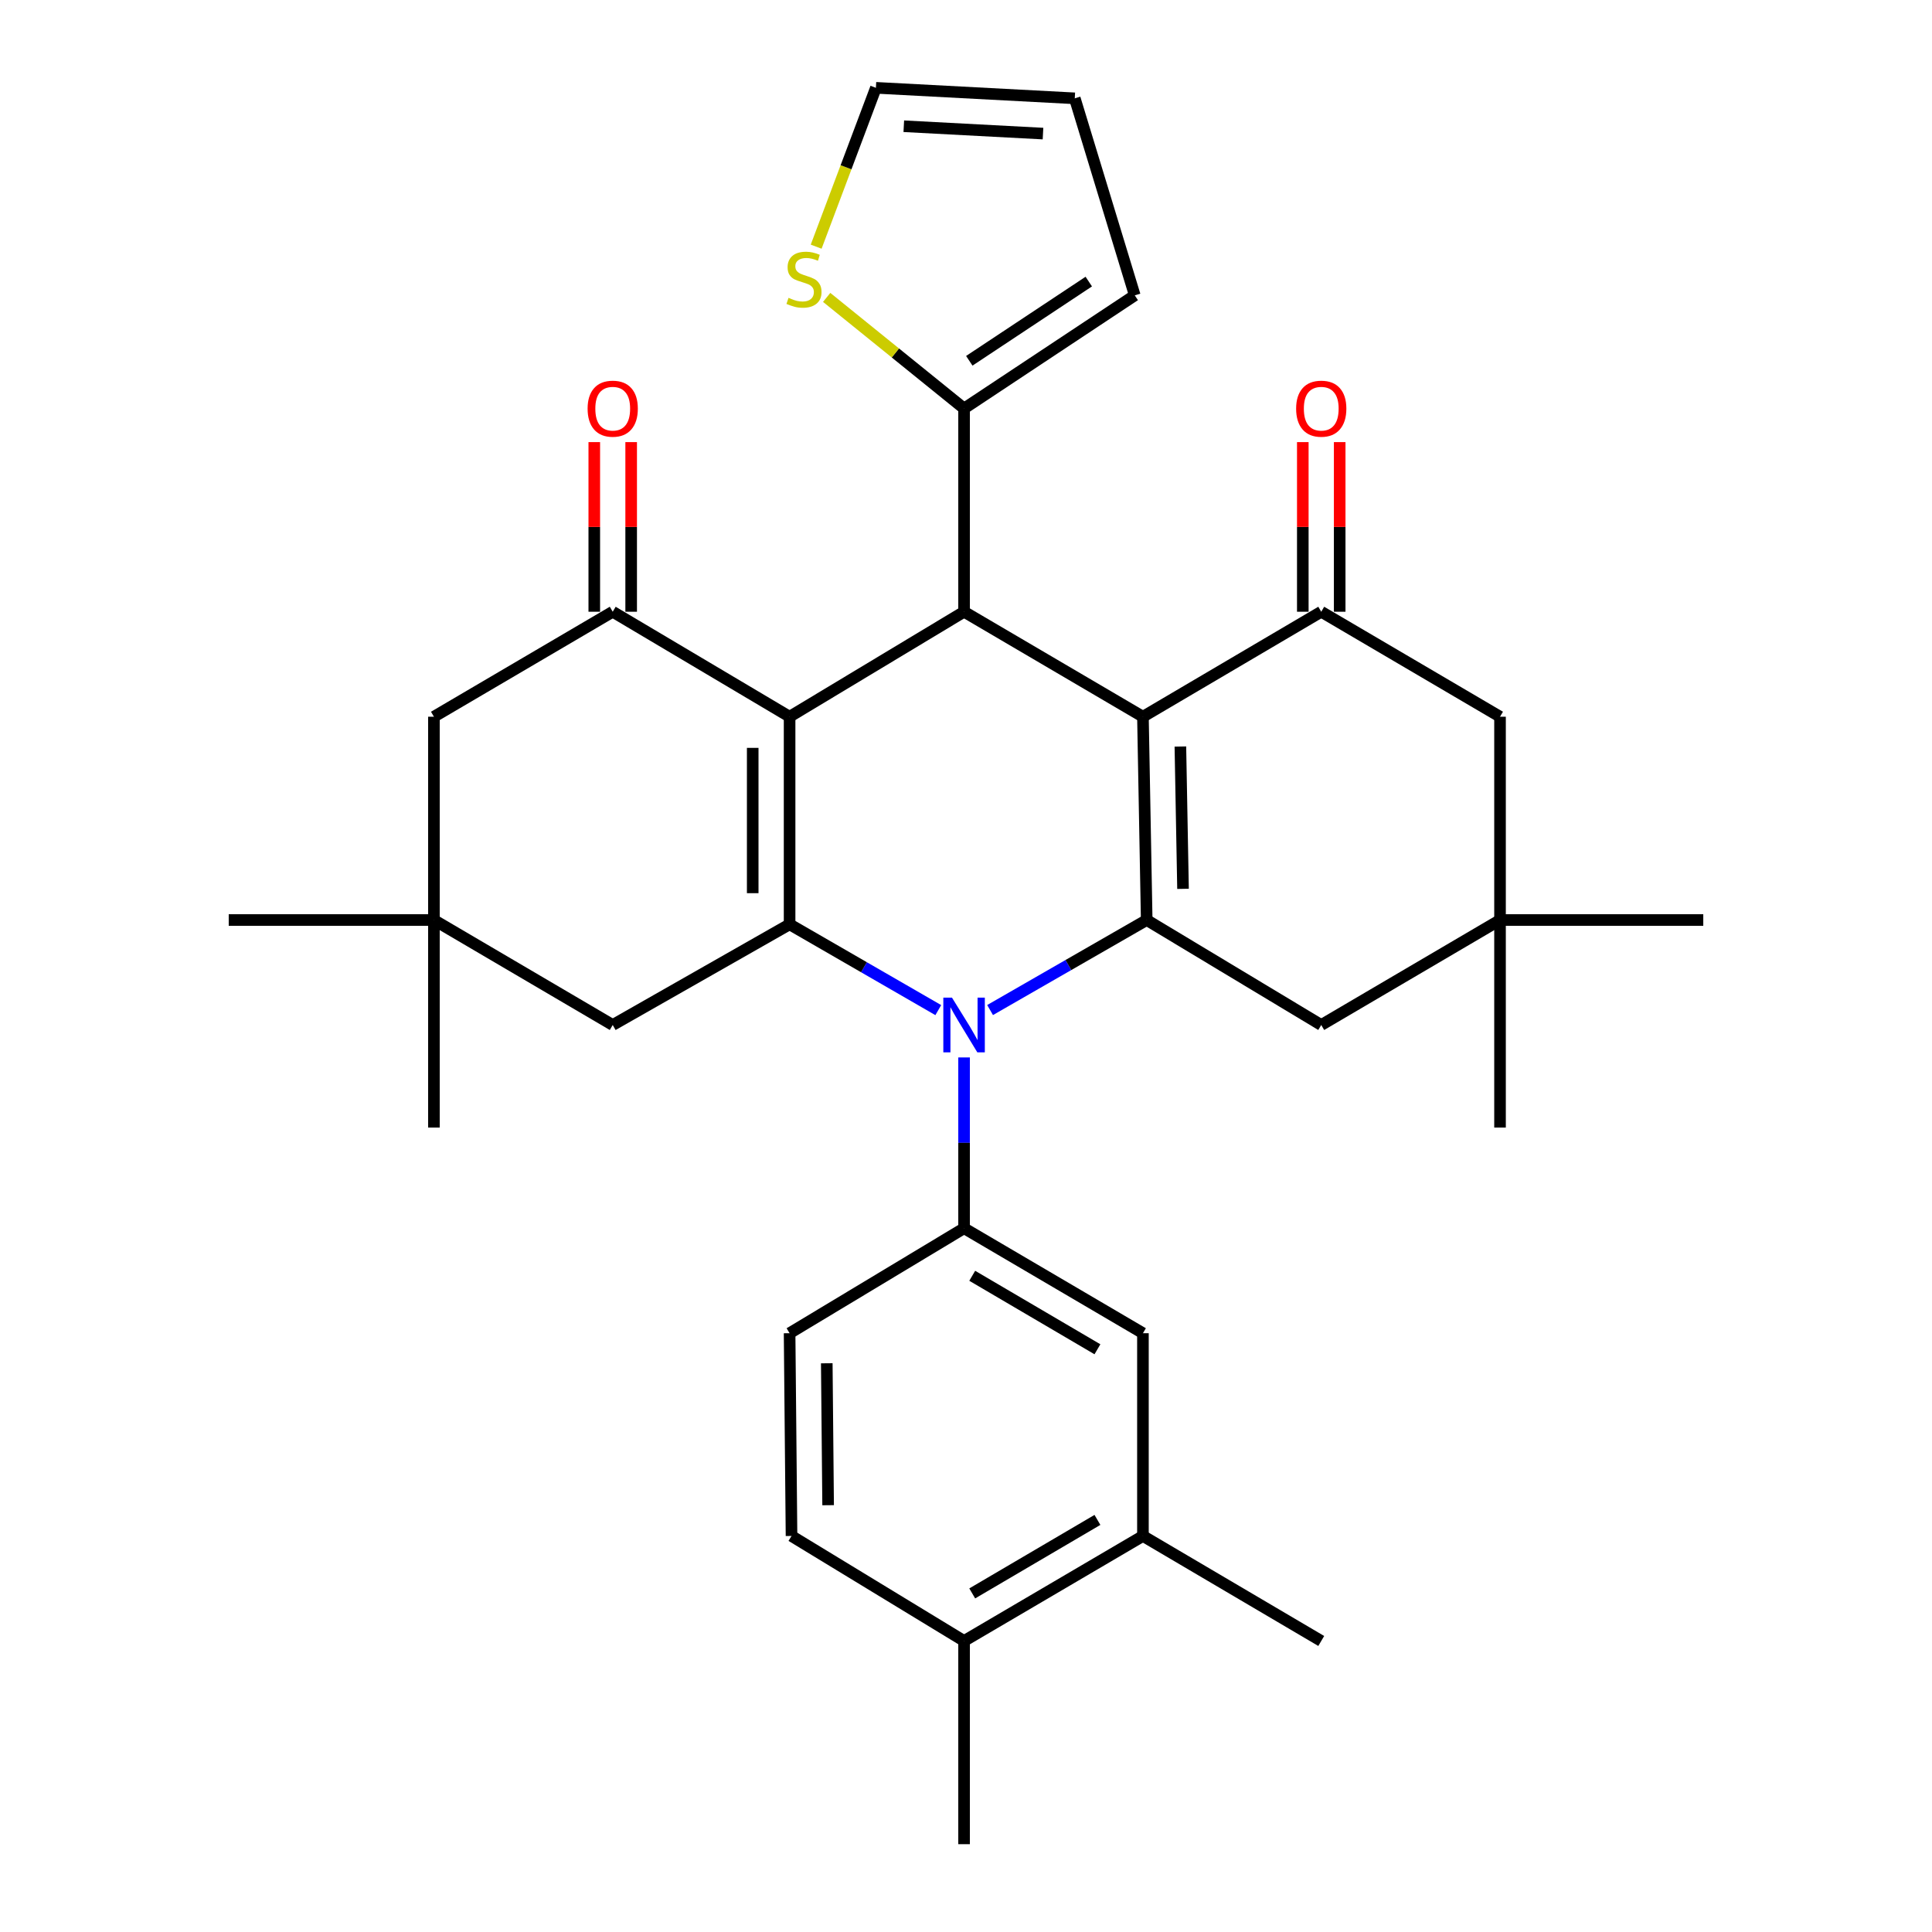 <?xml version='1.0' encoding='iso-8859-1'?>
<svg version='1.1' baseProfile='full'
              xmlns='http://www.w3.org/2000/svg'
                      xmlns:rdkit='http://www.rdkit.org/xml'
                      xmlns:xlink='http://www.w3.org/1999/xlink'
                  xml:space='preserve'
width='1000px' height='1000px' viewBox='0 0 1000 1000'>
<!-- END OF HEADER -->
<rect style='opacity:1.0;fill:#FFFFFF;stroke:none' width='1000' height='1000' x='0' y='0'> </rect>
<path class='bond-2' d='M 408.694,370.975 L 408.694,478.425' style='fill:none;fill-rule:evenodd;stroke:#000000;stroke-width:6px;stroke-linecap:butt;stroke-linejoin:miter;stroke-opacity:1' />
<path class='bond-2' d='M 389.601,387.093 L 389.601,462.308' style='fill:none;fill-rule:evenodd;stroke:#000000;stroke-width:6px;stroke-linecap:butt;stroke-linejoin:miter;stroke-opacity:1' />
<path class='bond-4' d='M 408.694,370.975 L 499.003,316.635' style='fill:none;fill-rule:evenodd;stroke:#000000;stroke-width:6px;stroke-linecap:butt;stroke-linejoin:miter;stroke-opacity:1' />
<path class='bond-5' d='M 408.694,370.975 L 317.144,316.635' style='fill:none;fill-rule:evenodd;stroke:#000000;stroke-width:6px;stroke-linecap:butt;stroke-linejoin:miter;stroke-opacity:1' />
<path class='bond-0' d='M 591.582,370.975 L 499.003,316.635' style='fill:none;fill-rule:evenodd;stroke:#000000;stroke-width:6px;stroke-linecap:butt;stroke-linejoin:miter;stroke-opacity:1' />
<path class='bond-3' d='M 591.582,370.975 L 593.533,476.198' style='fill:none;fill-rule:evenodd;stroke:#000000;stroke-width:6px;stroke-linecap:butt;stroke-linejoin:miter;stroke-opacity:1' />
<path class='bond-3' d='M 610.964,386.405 L 612.33,460.06' style='fill:none;fill-rule:evenodd;stroke:#000000;stroke-width:6px;stroke-linecap:butt;stroke-linejoin:miter;stroke-opacity:1' />
<path class='bond-6' d='M 591.582,370.975 L 683.874,316.635' style='fill:none;fill-rule:evenodd;stroke:#000000;stroke-width:6px;stroke-linecap:butt;stroke-linejoin:miter;stroke-opacity:1' />
<path class='bond-1' d='M 485.656,522.836 L 447.175,500.631' style='fill:none;fill-rule:evenodd;stroke:#0000FF;stroke-width:6px;stroke-linecap:butt;stroke-linejoin:miter;stroke-opacity:1' />
<path class='bond-1' d='M 447.175,500.631 L 408.694,478.425' style='fill:none;fill-rule:evenodd;stroke:#000000;stroke-width:6px;stroke-linecap:butt;stroke-linejoin:miter;stroke-opacity:1' />
<path class='bond-7' d='M 499.003,547.328 L 499.003,591.528' style='fill:none;fill-rule:evenodd;stroke:#0000FF;stroke-width:6px;stroke-linecap:butt;stroke-linejoin:miter;stroke-opacity:1' />
<path class='bond-7' d='M 499.003,591.528 L 499.003,635.728' style='fill:none;fill-rule:evenodd;stroke:#000000;stroke-width:6px;stroke-linecap:butt;stroke-linejoin:miter;stroke-opacity:1' />
<path class='bond-33' d='M 512.469,522.797 L 553.001,499.497' style='fill:none;fill-rule:evenodd;stroke:#0000FF;stroke-width:6px;stroke-linecap:butt;stroke-linejoin:miter;stroke-opacity:1' />
<path class='bond-33' d='M 553.001,499.497 L 593.533,476.198' style='fill:none;fill-rule:evenodd;stroke:#000000;stroke-width:6px;stroke-linecap:butt;stroke-linejoin:miter;stroke-opacity:1' />
<path class='bond-10' d='M 408.694,478.425 L 317.144,530.538' style='fill:none;fill-rule:evenodd;stroke:#000000;stroke-width:6px;stroke-linecap:butt;stroke-linejoin:miter;stroke-opacity:1' />
<path class='bond-9' d='M 593.533,476.198 L 683.874,530.538' style='fill:none;fill-rule:evenodd;stroke:#000000;stroke-width:6px;stroke-linecap:butt;stroke-linejoin:miter;stroke-opacity:1' />
<path class='bond-8' d='M 499.003,316.635 L 499.003,211.445' style='fill:none;fill-rule:evenodd;stroke:#000000;stroke-width:6px;stroke-linecap:butt;stroke-linejoin:miter;stroke-opacity:1' />
<path class='bond-16' d='M 317.144,316.635 L 224.598,370.975' style='fill:none;fill-rule:evenodd;stroke:#000000;stroke-width:6px;stroke-linecap:butt;stroke-linejoin:miter;stroke-opacity:1' />
<path class='bond-19' d='M 326.691,316.635 L 326.691,272.735' style='fill:none;fill-rule:evenodd;stroke:#000000;stroke-width:6px;stroke-linecap:butt;stroke-linejoin:miter;stroke-opacity:1' />
<path class='bond-19' d='M 326.691,272.735 L 326.691,228.835' style='fill:none;fill-rule:evenodd;stroke:#FF0000;stroke-width:6px;stroke-linecap:butt;stroke-linejoin:miter;stroke-opacity:1' />
<path class='bond-19' d='M 307.598,316.635 L 307.598,272.735' style='fill:none;fill-rule:evenodd;stroke:#000000;stroke-width:6px;stroke-linecap:butt;stroke-linejoin:miter;stroke-opacity:1' />
<path class='bond-19' d='M 307.598,272.735 L 307.598,228.835' style='fill:none;fill-rule:evenodd;stroke:#FF0000;stroke-width:6px;stroke-linecap:butt;stroke-linejoin:miter;stroke-opacity:1' />
<path class='bond-15' d='M 683.874,316.635 L 776.41,370.975' style='fill:none;fill-rule:evenodd;stroke:#000000;stroke-width:6px;stroke-linecap:butt;stroke-linejoin:miter;stroke-opacity:1' />
<path class='bond-18' d='M 693.42,316.635 L 693.42,272.735' style='fill:none;fill-rule:evenodd;stroke:#000000;stroke-width:6px;stroke-linecap:butt;stroke-linejoin:miter;stroke-opacity:1' />
<path class='bond-18' d='M 693.42,272.735 L 693.42,228.835' style='fill:none;fill-rule:evenodd;stroke:#FF0000;stroke-width:6px;stroke-linecap:butt;stroke-linejoin:miter;stroke-opacity:1' />
<path class='bond-18' d='M 674.327,316.635 L 674.327,272.735' style='fill:none;fill-rule:evenodd;stroke:#000000;stroke-width:6px;stroke-linecap:butt;stroke-linejoin:miter;stroke-opacity:1' />
<path class='bond-18' d='M 674.327,272.735 L 674.327,228.835' style='fill:none;fill-rule:evenodd;stroke:#FF0000;stroke-width:6px;stroke-linecap:butt;stroke-linejoin:miter;stroke-opacity:1' />
<path class='bond-11' d='M 499.003,635.728 L 591.582,690.068' style='fill:none;fill-rule:evenodd;stroke:#000000;stroke-width:6px;stroke-linecap:butt;stroke-linejoin:miter;stroke-opacity:1' />
<path class='bond-11' d='M 503.225,660.345 L 568.03,698.383' style='fill:none;fill-rule:evenodd;stroke:#000000;stroke-width:6px;stroke-linecap:butt;stroke-linejoin:miter;stroke-opacity:1' />
<path class='bond-20' d='M 499.003,635.728 L 408.694,690.068' style='fill:none;fill-rule:evenodd;stroke:#000000;stroke-width:6px;stroke-linecap:butt;stroke-linejoin:miter;stroke-opacity:1' />
<path class='bond-12' d='M 499.003,211.445 L 463.444,182.691' style='fill:none;fill-rule:evenodd;stroke:#000000;stroke-width:6px;stroke-linecap:butt;stroke-linejoin:miter;stroke-opacity:1' />
<path class='bond-12' d='M 463.444,182.691 L 427.884,153.936' style='fill:none;fill-rule:evenodd;stroke:#CCCC00;stroke-width:6px;stroke-linecap:butt;stroke-linejoin:miter;stroke-opacity:1' />
<path class='bond-21' d='M 499.003,211.445 L 587.349,152.873' style='fill:none;fill-rule:evenodd;stroke:#000000;stroke-width:6px;stroke-linecap:butt;stroke-linejoin:miter;stroke-opacity:1' />
<path class='bond-21' d='M 501.705,186.746 L 563.547,145.745' style='fill:none;fill-rule:evenodd;stroke:#000000;stroke-width:6px;stroke-linecap:butt;stroke-linejoin:miter;stroke-opacity:1' />
<path class='bond-35' d='M 683.874,530.538 L 776.41,476.198' style='fill:none;fill-rule:evenodd;stroke:#000000;stroke-width:6px;stroke-linecap:butt;stroke-linejoin:miter;stroke-opacity:1' />
<path class='bond-32' d='M 317.144,530.538 L 224.598,476.198' style='fill:none;fill-rule:evenodd;stroke:#000000;stroke-width:6px;stroke-linecap:butt;stroke-linejoin:miter;stroke-opacity:1' />
<path class='bond-17' d='M 591.582,690.068 L 591.582,795.015' style='fill:none;fill-rule:evenodd;stroke:#000000;stroke-width:6px;stroke-linecap:butt;stroke-linejoin:miter;stroke-opacity:1' />
<path class='bond-22' d='M 422.446,127.676 L 437.908,86.565' style='fill:none;fill-rule:evenodd;stroke:#CCCC00;stroke-width:6px;stroke-linecap:butt;stroke-linejoin:miter;stroke-opacity:1' />
<path class='bond-22' d='M 437.908,86.565 L 453.371,45.455' style='fill:none;fill-rule:evenodd;stroke:#000000;stroke-width:6px;stroke-linecap:butt;stroke-linejoin:miter;stroke-opacity:1' />
<path class='bond-13' d='M 776.41,476.198 L 776.41,370.975' style='fill:none;fill-rule:evenodd;stroke:#000000;stroke-width:6px;stroke-linecap:butt;stroke-linejoin:miter;stroke-opacity:1' />
<path class='bond-26' d='M 776.41,476.198 L 776.41,583.626' style='fill:none;fill-rule:evenodd;stroke:#000000;stroke-width:6px;stroke-linecap:butt;stroke-linejoin:miter;stroke-opacity:1' />
<path class='bond-29' d='M 776.41,476.198 L 881.611,476.198' style='fill:none;fill-rule:evenodd;stroke:#000000;stroke-width:6px;stroke-linecap:butt;stroke-linejoin:miter;stroke-opacity:1' />
<path class='bond-14' d='M 224.598,476.198 L 224.598,370.975' style='fill:none;fill-rule:evenodd;stroke:#000000;stroke-width:6px;stroke-linecap:butt;stroke-linejoin:miter;stroke-opacity:1' />
<path class='bond-27' d='M 224.598,476.198 L 118.389,476.198' style='fill:none;fill-rule:evenodd;stroke:#000000;stroke-width:6px;stroke-linecap:butt;stroke-linejoin:miter;stroke-opacity:1' />
<path class='bond-28' d='M 224.598,476.198 L 224.598,583.626' style='fill:none;fill-rule:evenodd;stroke:#000000;stroke-width:6px;stroke-linecap:butt;stroke-linejoin:miter;stroke-opacity:1' />
<path class='bond-30' d='M 591.582,795.015 L 683.874,849.366' style='fill:none;fill-rule:evenodd;stroke:#000000;stroke-width:6px;stroke-linecap:butt;stroke-linejoin:miter;stroke-opacity:1' />
<path class='bond-36' d='M 591.582,795.015 L 499.003,849.366' style='fill:none;fill-rule:evenodd;stroke:#000000;stroke-width:6px;stroke-linecap:butt;stroke-linejoin:miter;stroke-opacity:1' />
<path class='bond-36' d='M 568.029,786.702 L 503.224,824.748' style='fill:none;fill-rule:evenodd;stroke:#000000;stroke-width:6px;stroke-linecap:butt;stroke-linejoin:miter;stroke-opacity:1' />
<path class='bond-25' d='M 408.694,690.068 L 409.691,795.015' style='fill:none;fill-rule:evenodd;stroke:#000000;stroke-width:6px;stroke-linecap:butt;stroke-linejoin:miter;stroke-opacity:1' />
<path class='bond-25' d='M 427.936,705.629 L 428.634,779.092' style='fill:none;fill-rule:evenodd;stroke:#000000;stroke-width:6px;stroke-linecap:butt;stroke-linejoin:miter;stroke-opacity:1' />
<path class='bond-24' d='M 587.349,152.873 L 556.302,50.896' style='fill:none;fill-rule:evenodd;stroke:#000000;stroke-width:6px;stroke-linecap:butt;stroke-linejoin:miter;stroke-opacity:1' />
<path class='bond-34' d='M 453.371,45.455 L 556.302,50.896' style='fill:none;fill-rule:evenodd;stroke:#000000;stroke-width:6px;stroke-linecap:butt;stroke-linejoin:miter;stroke-opacity:1' />
<path class='bond-34' d='M 467.803,65.337 L 539.855,69.146' style='fill:none;fill-rule:evenodd;stroke:#000000;stroke-width:6px;stroke-linecap:butt;stroke-linejoin:miter;stroke-opacity:1' />
<path class='bond-23' d='M 499.003,849.366 L 409.691,795.015' style='fill:none;fill-rule:evenodd;stroke:#000000;stroke-width:6px;stroke-linecap:butt;stroke-linejoin:miter;stroke-opacity:1' />
<path class='bond-31' d='M 499.003,849.366 L 499.003,954.545' style='fill:none;fill-rule:evenodd;stroke:#000000;stroke-width:6px;stroke-linecap:butt;stroke-linejoin:miter;stroke-opacity:1' />
<path  class='atom-2' d='M 492.743 516.378
L 502.023 531.378
Q 502.943 532.858, 504.423 535.538
Q 505.903 538.218, 505.983 538.378
L 505.983 516.378
L 509.743 516.378
L 509.743 544.698
L 505.863 544.698
L 495.903 528.298
Q 494.743 526.378, 493.503 524.178
Q 492.303 521.978, 491.943 521.298
L 491.943 544.698
L 488.263 544.698
L 488.263 516.378
L 492.743 516.378
' fill='#0000FF'/>
<path  class='atom-13' d='M 408.14 154.16
Q 408.46 154.28, 409.78 154.84
Q 411.1 155.4, 412.54 155.76
Q 414.02 156.08, 415.46 156.08
Q 418.14 156.08, 419.7 154.8
Q 421.26 153.48, 421.26 151.2
Q 421.26 149.64, 420.46 148.68
Q 419.7 147.72, 418.5 147.2
Q 417.3 146.68, 415.3 146.08
Q 412.78 145.32, 411.26 144.6
Q 409.78 143.88, 408.7 142.36
Q 407.66 140.84, 407.66 138.28
Q 407.66 134.72, 410.06 132.52
Q 412.5 130.32, 417.3 130.32
Q 420.58 130.32, 424.3 131.88
L 423.38 134.96
Q 419.98 133.56, 417.42 133.56
Q 414.66 133.56, 413.14 134.72
Q 411.62 135.84, 411.66 137.8
Q 411.66 139.32, 412.42 140.24
Q 413.22 141.16, 414.34 141.68
Q 415.5 142.2, 417.42 142.8
Q 419.98 143.6, 421.5 144.4
Q 423.02 145.2, 424.1 146.84
Q 425.22 148.44, 425.22 151.2
Q 425.22 155.12, 422.58 157.24
Q 419.98 159.32, 415.62 159.32
Q 413.1 159.32, 411.18 158.76
Q 409.3 158.24, 407.06 157.32
L 408.14 154.16
' fill='#CCCC00'/>
<path  class='atom-19' d='M 670.874 211.525
Q 670.874 204.725, 674.234 200.925
Q 677.594 197.125, 683.874 197.125
Q 690.154 197.125, 693.514 200.925
Q 696.874 204.725, 696.874 211.525
Q 696.874 218.405, 693.474 222.325
Q 690.074 226.205, 683.874 226.205
Q 677.634 226.205, 674.234 222.325
Q 670.874 218.445, 670.874 211.525
M 683.874 223.005
Q 688.194 223.005, 690.514 220.125
Q 692.874 217.205, 692.874 211.525
Q 692.874 205.965, 690.514 203.165
Q 688.194 200.325, 683.874 200.325
Q 679.554 200.325, 677.194 203.125
Q 674.874 205.925, 674.874 211.525
Q 674.874 217.245, 677.194 220.125
Q 679.554 223.005, 683.874 223.005
' fill='#FF0000'/>
<path  class='atom-20' d='M 304.144 211.525
Q 304.144 204.725, 307.504 200.925
Q 310.864 197.125, 317.144 197.125
Q 323.424 197.125, 326.784 200.925
Q 330.144 204.725, 330.144 211.525
Q 330.144 218.405, 326.744 222.325
Q 323.344 226.205, 317.144 226.205
Q 310.904 226.205, 307.504 222.325
Q 304.144 218.445, 304.144 211.525
M 317.144 223.005
Q 321.464 223.005, 323.784 220.125
Q 326.144 217.205, 326.144 211.525
Q 326.144 205.965, 323.784 203.165
Q 321.464 200.325, 317.144 200.325
Q 312.824 200.325, 310.464 203.125
Q 308.144 205.925, 308.144 211.525
Q 308.144 217.245, 310.464 220.125
Q 312.824 223.005, 317.144 223.005
' fill='#FF0000'/>
</svg>
